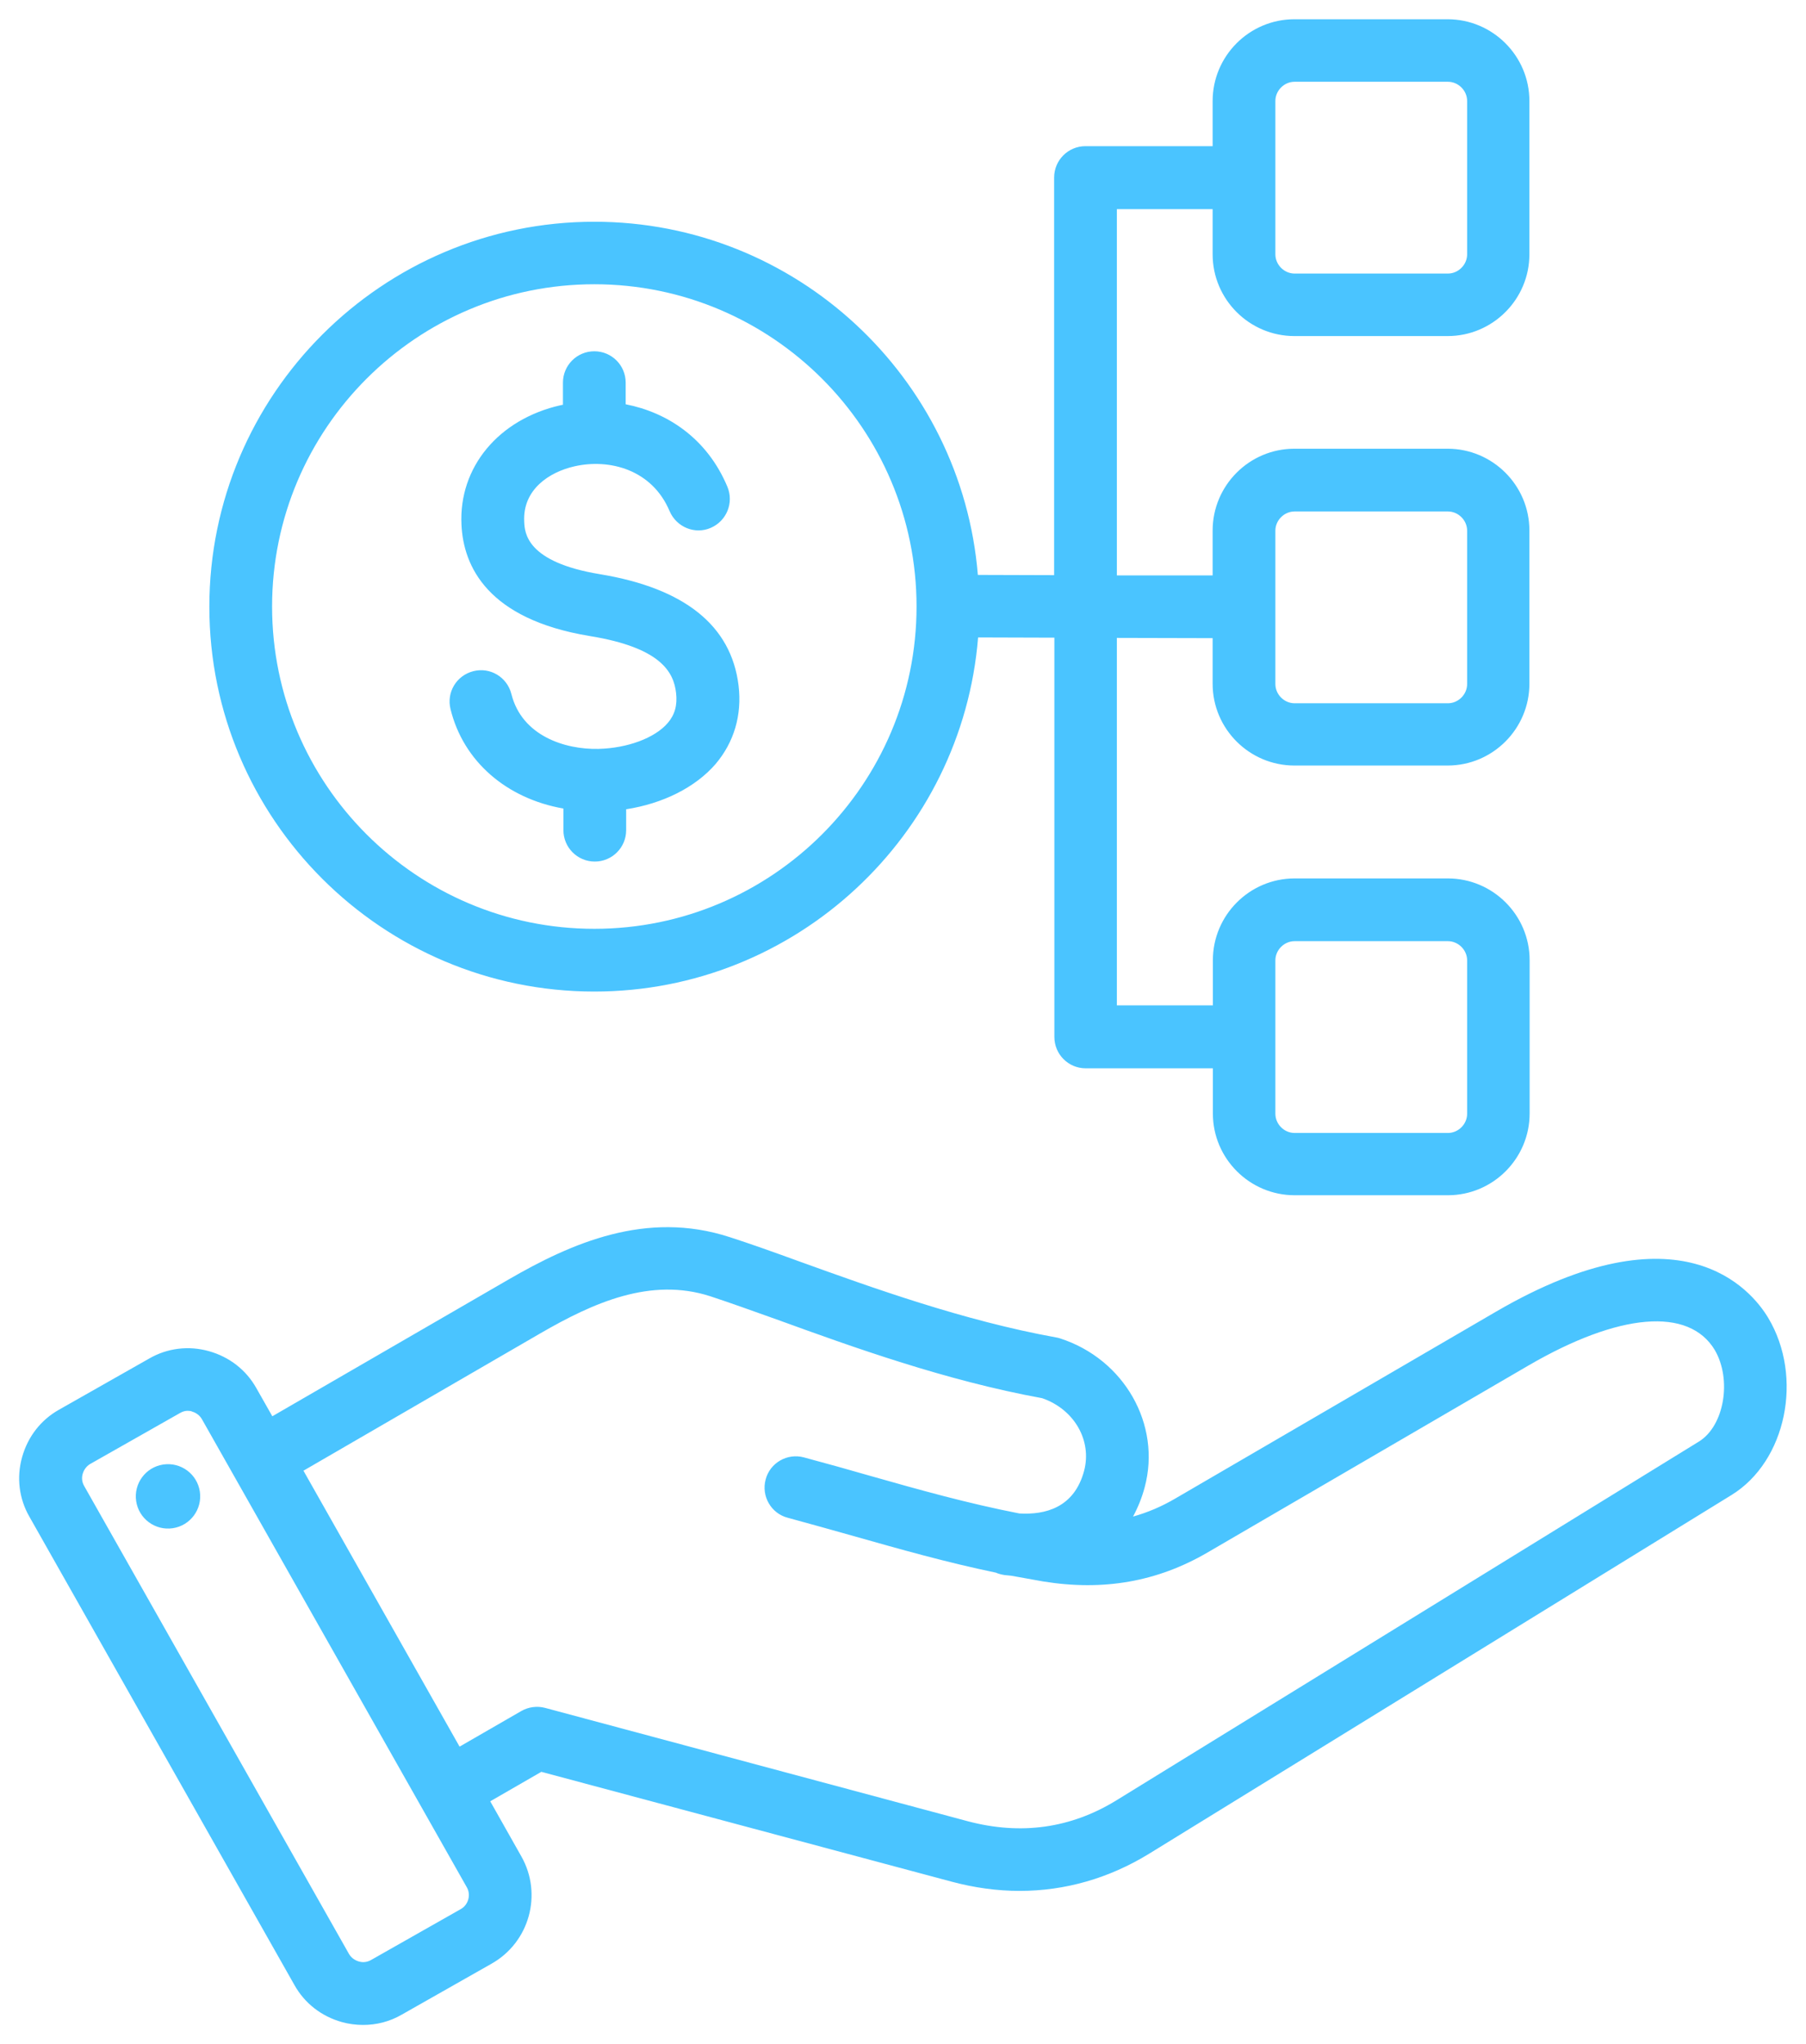 <svg xmlns="http://www.w3.org/2000/svg" width="76" height="86" viewBox="0 0 76 86" fill="none"><path d="M74.41 55.45C73.69 54.25 70.73 50.67 62.97 55.18L49.46 63.05C48.88 63.39 48.29 63.64 47.68 63.81C47.88 63.44 48.05 63.03 48.17 62.58C48.88 59.94 47.31 57.18 44.6 56.31C44.54 56.29 44.49 56.28 44.43 56.27C40.56 55.57 36.73 54.19 33.65 53.08C32.58 52.69 31.57 52.33 30.7 52.05C27.19 50.91 24.04 52.31 21.41 53.83L11.46 59.59L10.79 58.41C10.36 57.64 9.65 57.09 8.79 56.85C7.94 56.61 7.04 56.72 6.28 57.16L2.49 59.31C1.72 59.74 1.17 60.45 0.93 61.31C0.69 62.16 0.8 63.06 1.24 63.82L12.39 83.52C12.82 84.29 13.53 84.84 14.39 85.08C14.68 85.16 14.98 85.2 15.28 85.2C15.84 85.2 16.4 85.06 16.9 84.77L20.69 82.62C22.28 81.72 22.84 79.7 21.94 78.11L20.63 75.79L22.78 74.55L40.04 79.17C41.01 79.43 41.97 79.56 42.91 79.56C44.82 79.56 46.67 79.03 48.35 78L72.87 62.9C75.17 61.48 75.9 57.94 74.41 55.45ZM19.4 80.32L15.61 82.47C15.4 82.59 15.2 82.56 15.1 82.53C15 82.5 14.81 82.42 14.69 82.22L3.54 62.52C3.42 62.31 3.45 62.11 3.48 62.01C3.51 61.91 3.59 61.72 3.79 61.6L7.58 59.45C7.7 59.38 7.81 59.36 7.9 59.36C7.98 59.36 8.04 59.37 8.08 59.39C8.18 59.42 8.37 59.5 8.49 59.7L19.64 79.4C19.83 79.72 19.71 80.14 19.4 80.32ZM71.5 60.65L46.98 75.75C45.06 76.93 42.96 77.22 40.73 76.63L22.94 71.86C22.6 71.77 22.24 71.82 21.94 71.99L19.34 73.49L12.77 61.88L22.74 56.1C24.97 54.81 27.38 53.73 29.89 54.54C30.71 54.81 31.66 55.15 32.75 55.54C35.89 56.68 39.8 58.09 43.86 58.83C45.21 59.3 45.96 60.61 45.62 61.89C45.2 63.45 43.97 63.74 42.9 63.68C40.7 63.25 38.71 62.69 36.63 62.1C35.73 61.84 34.8 61.58 33.83 61.32C33.13 61.13 32.4 61.55 32.22 62.25C32.03 62.95 32.45 63.68 33.15 63.86C34.11 64.12 35.03 64.38 35.92 64.63C37.9 65.19 39.8 65.73 41.91 66.17C42.02 66.22 42.15 66.25 42.27 66.27C42.37 66.28 42.46 66.29 42.56 66.3C43 66.38 43.44 66.46 43.9 66.54C46.44 66.95 48.7 66.55 50.8 65.33L64.31 57.46C68.14 55.23 71.07 54.99 72.16 56.8C72.89 58.05 72.56 59.99 71.5 60.65ZM8.41 62.76C8.52 63.5 8.01 64.19 7.27 64.3C6.53 64.41 5.84 63.9 5.73 63.16C5.62 62.42 6.13 61.73 6.87 61.62C7.61 61.51 8.3 62.02 8.41 62.76ZM25.01 41.72C33.5 41.72 40.49 35.15 41.16 26.82L44.37 26.83V43.63C44.37 44.36 44.96 44.95 45.69 44.95H51.04V46.85C51.04 48.75 52.59 50.29 54.48 50.29H60.93C62.83 50.29 64.37 48.74 64.37 46.85V40.4C64.37 38.5 62.82 36.96 60.93 36.96H54.48C52.58 36.96 51.04 38.51 51.04 40.4V42.3H47V26.84L51.03 26.85V28.77C51.03 30.67 52.58 32.21 54.47 32.21H60.92C62.82 32.21 64.36 30.66 64.36 28.77V22.32C64.36 20.42 62.81 18.88 60.92 18.88H54.47C52.57 18.88 51.03 20.43 51.03 22.32V24.21H47V8.8H51.03V10.7C51.03 12.6 52.58 14.14 54.47 14.14H60.92C62.82 14.14 64.36 12.59 64.36 10.7V4.25C64.36 2.35 62.81 0.81 60.92 0.81H54.47C52.57 0.81 51.03 2.36 51.03 4.25V6.15H45.68C44.95 6.15 44.36 6.74 44.36 7.47V24.2L41.15 24.19C40.47 15.88 33.49 9.33 25.01 9.33C16.08 9.33 8.81 16.6 8.81 25.53C8.81 34.46 16.08 41.72 25.01 41.72ZM53.67 40.41C53.67 39.97 54.04 39.6 54.48 39.6H60.93C61.37 39.6 61.74 39.97 61.74 40.41V46.86C61.74 47.3 61.37 47.67 60.93 47.67H54.48C54.04 47.67 53.67 47.3 53.67 46.86V40.41ZM53.67 22.33C53.67 21.89 54.04 21.52 54.48 21.52H60.93C61.37 21.52 61.74 21.89 61.74 22.33V28.78C61.74 29.22 61.37 29.59 60.93 29.59H54.48C54.04 29.59 53.67 29.22 53.67 28.78V22.33ZM53.67 4.25C53.67 3.81 54.04 3.44 54.48 3.44H60.93C61.37 3.44 61.74 3.81 61.74 4.25V10.7C61.74 11.14 61.37 11.51 60.93 11.51H54.48C54.04 11.51 53.67 11.14 53.67 10.7V4.25ZM25.01 11.96C32.49 11.96 38.57 18.04 38.57 25.52C38.57 33 32.49 39.08 25.01 39.08C17.53 39.08 11.45 33 11.45 25.52C11.45 18.04 17.53 11.96 25.01 11.96ZM18.96 29.84C18.78 29.13 19.21 28.42 19.92 28.24C20.63 28.06 21.34 28.49 21.52 29.2C21.96 30.96 23.77 31.54 25.18 31.51C26.41 31.48 27.56 31.05 28.1 30.42C28.4 30.07 28.51 29.67 28.45 29.15C28.35 28.3 27.84 27.25 24.81 26.76C20.51 26.05 19.5 23.82 19.42 22.08C19.3 19.66 20.98 17.64 23.59 17.05C23.62 17.04 23.66 17.04 23.69 17.03V16.1C23.69 15.37 24.28 14.78 25.01 14.78C25.74 14.78 26.33 15.37 26.33 16.1V17.01C28.07 17.35 29.75 18.43 30.61 20.48C30.89 21.15 30.58 21.92 29.91 22.21C29.24 22.5 28.47 22.18 28.18 21.51C27.44 19.75 25.64 19.29 24.18 19.62C23.11 19.86 21.99 20.6 22.06 21.95C22.08 22.41 22.14 23.65 25.25 24.16C28.81 24.75 30.77 26.32 31.08 28.84C31.23 30.09 30.89 31.23 30.11 32.15C29.26 33.13 27.9 33.81 26.35 34.05V34.93C26.35 35.66 25.76 36.25 25.03 36.25C24.3 36.25 23.71 35.66 23.71 34.93V34.02C21.32 33.6 19.5 32.04 18.96 29.84Z" fill="#4AC4FF"></path></svg>
